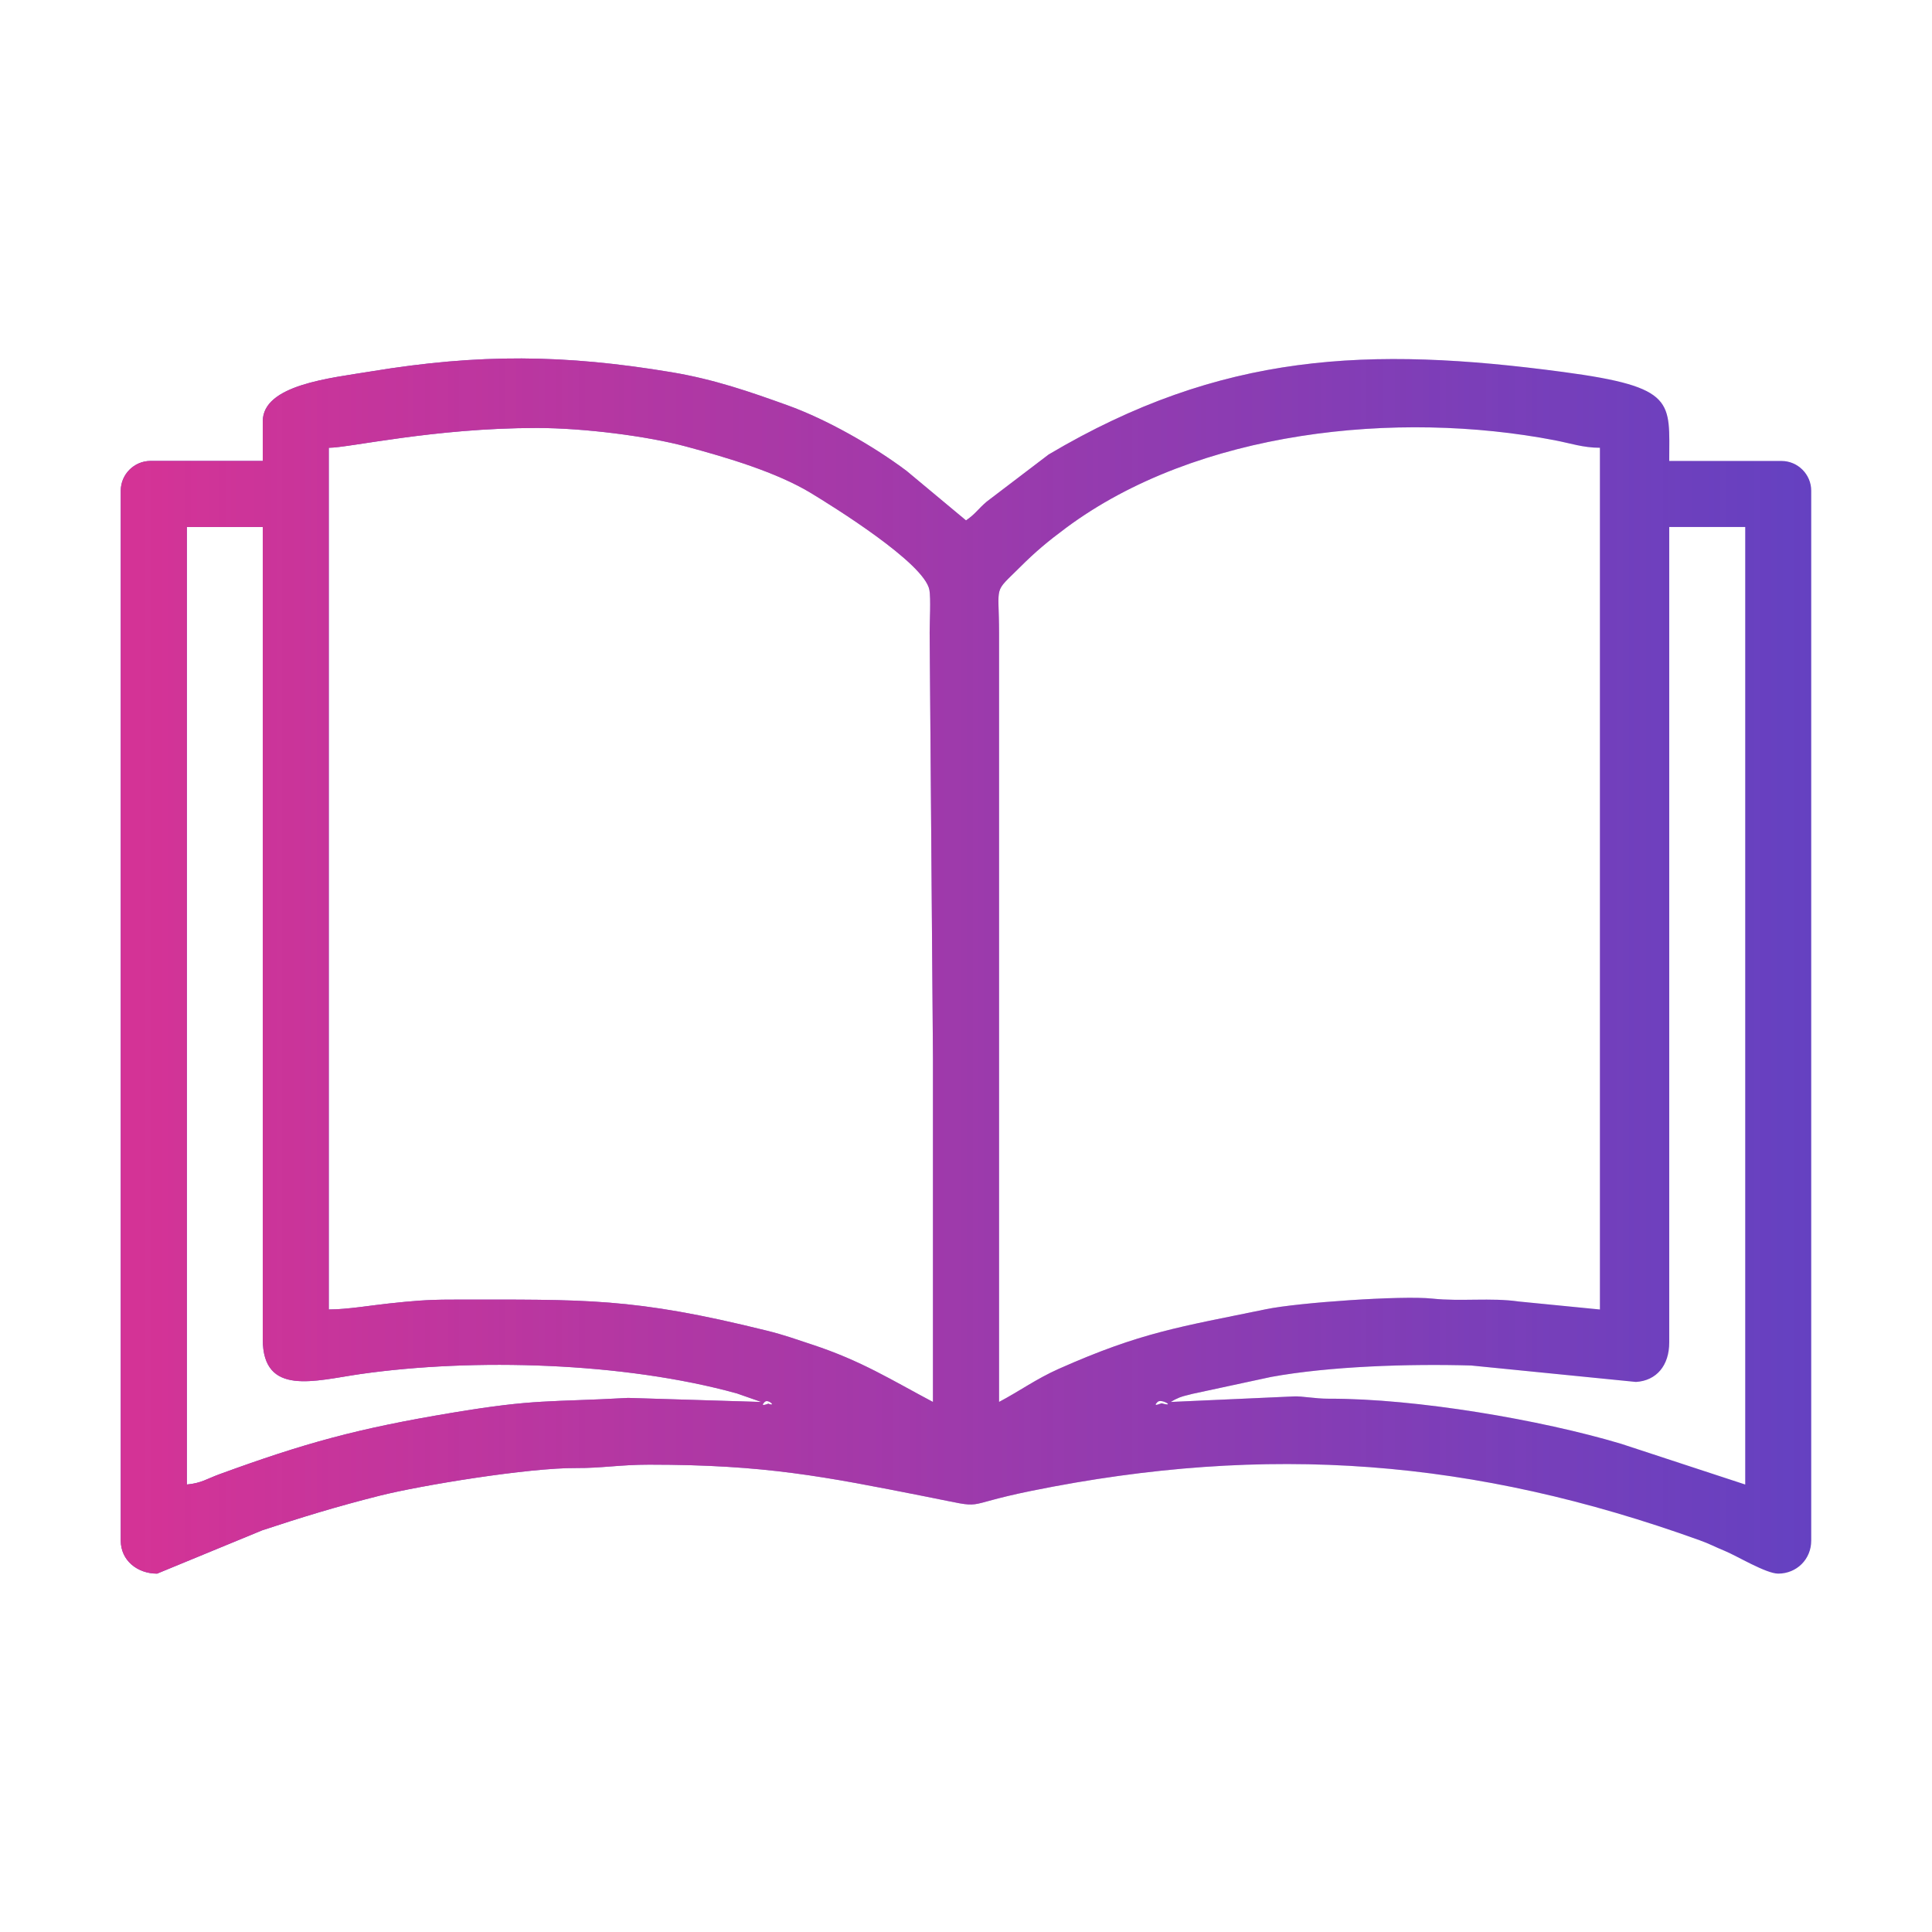 <?xml version="1.0" encoding="UTF-8"?>
<!DOCTYPE svg PUBLIC "-//W3C//DTD SVG 1.1//EN" "http://www.w3.org/Graphics/SVG/1.1/DTD/svg11.dtd">
<!-- Creator: CorelDRAW 2019 (64-Bit) -->
<svg xmlns="http://www.w3.org/2000/svg" xml:space="preserve" width="3.387mm" height="3.387mm" version="1.1" style="shape-rendering:geometricPrecision; text-rendering:geometricPrecision; image-rendering:optimizeQuality; fill-rule:evenodd; clip-rule:evenodd"
viewBox="0 0 338.66 338.66"
 xmlns:xlink="http://www.w3.org/1999/xlink">
 <defs>
  <style type="text/css">
   <![CDATA[
    .fil0 {fill:#6541C1}
    .fil1 {fill:#D43396}
   ]]>
  </style>
    <mask id="id0">
  <linearGradient id="id1" gradientUnits="userSpaceOnUse" x1="317.49" y1="169.3" x2="24.56" y2="169.3">
   <stop offset="0" style="stop-opacity:0; stop-color:white"/>
   <stop offset="1" style="stop-opacity:1; stop-color:white"/>
  </linearGradient>
     <rect style="fill:url(#id1)" x="17.36" y="59.02" width="303.94" height="220.63"/>
    </mask>
 </defs>
 <g id="Layer_x0020_1">
  <g id="_2022413074000">
   <path class="fil0" d="M202.9 245.75c0.67,-0.67 3.3,0.98 0.72,0.23 -0.07,-0.02 -1.73,0.77 -0.72,-0.23zm-68.87 0c0.61,-0.62 2.19,0.92 0.64,0.3 -0.01,0 -1.61,0.67 -0.64,-0.3zm71.18 0l0.74 -0.42c0.11,-0.06 0.63,-0.3 0.79,-0.36 0.97,-0.36 1.21,-0.34 2.27,-0.64l13.81 -2.97c10.24,-1.87 24.19,-2.32 35.08,-2l28.87 2.88c3.62,-0.22 5.83,-2.91 5.83,-6.91l0 -142.95 13.32 0 0 167.84 -21.79 -7.15c-14,-4.18 -35.88,-7.93 -51.15,-7.89 -2.56,0.01 -4.7,-0.48 -6.22,-0.4l-21.55 0.97zm-172.46 14.47l0 -167.84 13.31 0 0 142.37c0,10.1 9.15,7.25 17.1,6.11 19.9,-2.84 46.21,-2.08 66,3.39l4.29 1.5 -23.34 -0.71c-14.09,0.78 -16.09,0.14 -30.9,2.61 -16.57,2.76 -25.74,5.29 -40.75,10.77 -2.09,0.76 -3.21,1.59 -5.71,1.8zm24.88 -30.68l0 -151.05c3.57,0 18.48,-3.47 36.46,-3.47 8.25,0 19.46,1.43 26.25,3.27 7.06,1.9 15.81,4.48 21.9,8.19 3.61,2.2 19.84,12.22 20.68,16.94 0.27,1.45 0.04,5.74 0.04,7.48l0.58 74.66c0,20.06 0,40.12 0,60.19 -7.37,-3.9 -12.51,-7.2 -21.19,-10.06 -2.95,-0.97 -4.79,-1.66 -7.97,-2.45 -23.58,-5.83 -31.54,-5.43 -55.33,-5.43 -4.25,0 -6.9,0.25 -10.9,0.68 -2.88,0.3 -7.32,1.05 -10.52,1.05zm117.49 16.21l0 -134.85c-0.01,-8.7 -1.05,-6.78 3.62,-11.43 2.76,-2.76 4.93,-4.57 8.11,-6.93 23.05,-17.14 58.13,-20.67 85.66,-15.37 2.77,0.53 5.01,1.32 7.94,1.32l0 151.05 -14.22 -1.4c-4.87,-0.71 -10.16,0.03 -15.16,-0.51 -5.35,-0.57 -23.54,0.7 -29.13,1.86 -15.13,3.12 -21.84,4 -36.4,10.48 -3.88,1.73 -6.84,3.89 -10.42,5.78zm-129.06 -171.89l0 6.94 -19.68 0c-2.86,0 -5.21,2.35 -5.21,5.21l0 184.05c0,3.47 2.91,5.78 6.37,5.78l18.44 -7.6c6.78,-2.24 12.91,-4.13 20.56,-6.06 7.2,-1.81 26.14,-4.92 34.5,-4.85 4.39,0.03 7.7,-0.59 12.73,-0.59 20.38,0 30.6,2.05 48.76,5.64 11.06,2.19 5.14,1.61 18.32,-1.06 41.42,-8.38 77.59,-5.55 117.04,8.66 1.83,0.65 2.65,1.15 4.47,1.89 2.07,0.85 7.21,3.97 9.34,3.97 3.25,0 5.79,-2.53 5.79,-5.78l0 -184.05c0,-2.86 -2.35,-5.21 -5.21,-5.21l-19.68 0c0,-10.41 1.31,-12.94 -18.54,-15.59 -34.1,-4.56 -60.03,-3.45 -90.24,14.46l-10.84 8.25c-1.52,1.28 -2.03,2.22 -3.65,3.3l-10.42 -8.68c-5.81,-4.37 -14.02,-9.04 -20.9,-11.51 -6.54,-2.35 -12.76,-4.52 -20.26,-5.78 -18.82,-3.14 -33.78,-3.26 -52.68,-0.15 -7.17,1.18 -19.01,2.34 -19.01,8.76z"/>
   <path class="fil1" style="mask:url(#id0)" d="M202.9 245.75c0.67,-0.67 3.3,0.98 0.72,0.23 -0.07,-0.02 -1.73,0.77 -0.72,-0.23zm-68.87 0c0.61,-0.62 2.19,0.92 0.64,0.3 -0.01,0 -1.61,0.67 -0.64,-0.3zm71.18 0l0.74 -0.42c0.11,-0.06 0.63,-0.3 0.79,-0.36 0.97,-0.36 1.21,-0.34 2.27,-0.64l13.81 -2.97c10.24,-1.87 24.19,-2.32 35.08,-2l28.87 2.88c3.62,-0.22 5.83,-2.91 5.83,-6.91l0 -142.95 13.32 0 0 167.84 -21.79 -7.15c-14,-4.18 -35.88,-7.93 -51.15,-7.89 -2.56,0.01 -4.7,-0.48 -6.22,-0.4l-21.55 0.97zm-172.46 14.47l0 -167.84 13.31 0 0 142.37c0,10.1 9.15,7.25 17.1,6.11 19.9,-2.84 46.21,-2.08 66,3.39l4.29 1.5 -23.34 -0.71c-14.09,0.78 -16.09,0.14 -30.9,2.61 -16.57,2.76 -25.74,5.29 -40.75,10.77 -2.09,0.76 -3.21,1.59 -5.71,1.8zm24.88 -30.68l0 -151.05c3.57,0 18.48,-3.47 36.46,-3.47 8.25,0 19.46,1.43 26.25,3.27 7.06,1.9 15.81,4.48 21.9,8.19 3.61,2.2 19.84,12.22 20.68,16.94 0.27,1.45 0.04,5.74 0.04,7.48l0.58 74.66c0,20.06 0,40.12 0,60.19 -7.37,-3.9 -12.51,-7.2 -21.19,-10.06 -2.95,-0.97 -4.79,-1.66 -7.97,-2.45 -23.58,-5.83 -31.54,-5.43 -55.33,-5.43 -4.25,0 -6.9,0.25 -10.9,0.68 -2.88,0.3 -7.32,1.05 -10.52,1.05zm117.49 16.21l0 -134.85c-0.01,-8.7 -1.05,-6.78 3.62,-11.43 2.76,-2.76 4.93,-4.57 8.11,-6.93 23.05,-17.14 58.13,-20.67 85.66,-15.37 2.77,0.53 5.01,1.32 7.94,1.32l0 151.05 -14.22 -1.4c-4.87,-0.71 -10.16,0.03 -15.16,-0.51 -5.35,-0.57 -23.54,0.7 -29.13,1.86 -15.13,3.12 -21.84,4 -36.4,10.48 -3.88,1.73 -6.84,3.89 -10.42,5.78zm-129.06 -171.89l0 6.94 -19.68 0c-2.86,0 -5.21,2.35 -5.21,5.21l0 184.05c0,3.47 2.91,5.78 6.37,5.78l18.44 -7.6c6.78,-2.24 12.91,-4.13 20.56,-6.06 7.2,-1.81 26.14,-4.92 34.5,-4.85 4.39,0.03 7.7,-0.59 12.73,-0.59 20.38,0 30.6,2.05 48.76,5.64 11.06,2.19 5.14,1.61 18.32,-1.06 41.42,-8.38 77.59,-5.55 117.04,8.66 1.83,0.65 2.65,1.15 4.47,1.89 2.07,0.85 7.21,3.97 9.34,3.97 3.25,0 5.79,-2.53 5.79,-5.78l0 -184.05c0,-2.86 -2.35,-5.21 -5.21,-5.21l-19.68 0c0,-10.41 1.31,-12.94 -18.54,-15.59 -34.1,-4.56 -60.03,-3.45 -90.24,14.46l-10.84 8.25c-1.52,1.28 -2.03,2.22 -3.65,3.3l-10.42 -8.68c-5.81,-4.37 -14.02,-9.04 -20.9,-11.51 -6.54,-2.35 -12.76,-4.52 -20.26,-5.78 -18.82,-3.14 -33.78,-3.26 -52.68,-0.15 -7.17,1.18 -19.01,2.34 -19.01,8.76z"/>
  </g>
 </g>
</svg>
